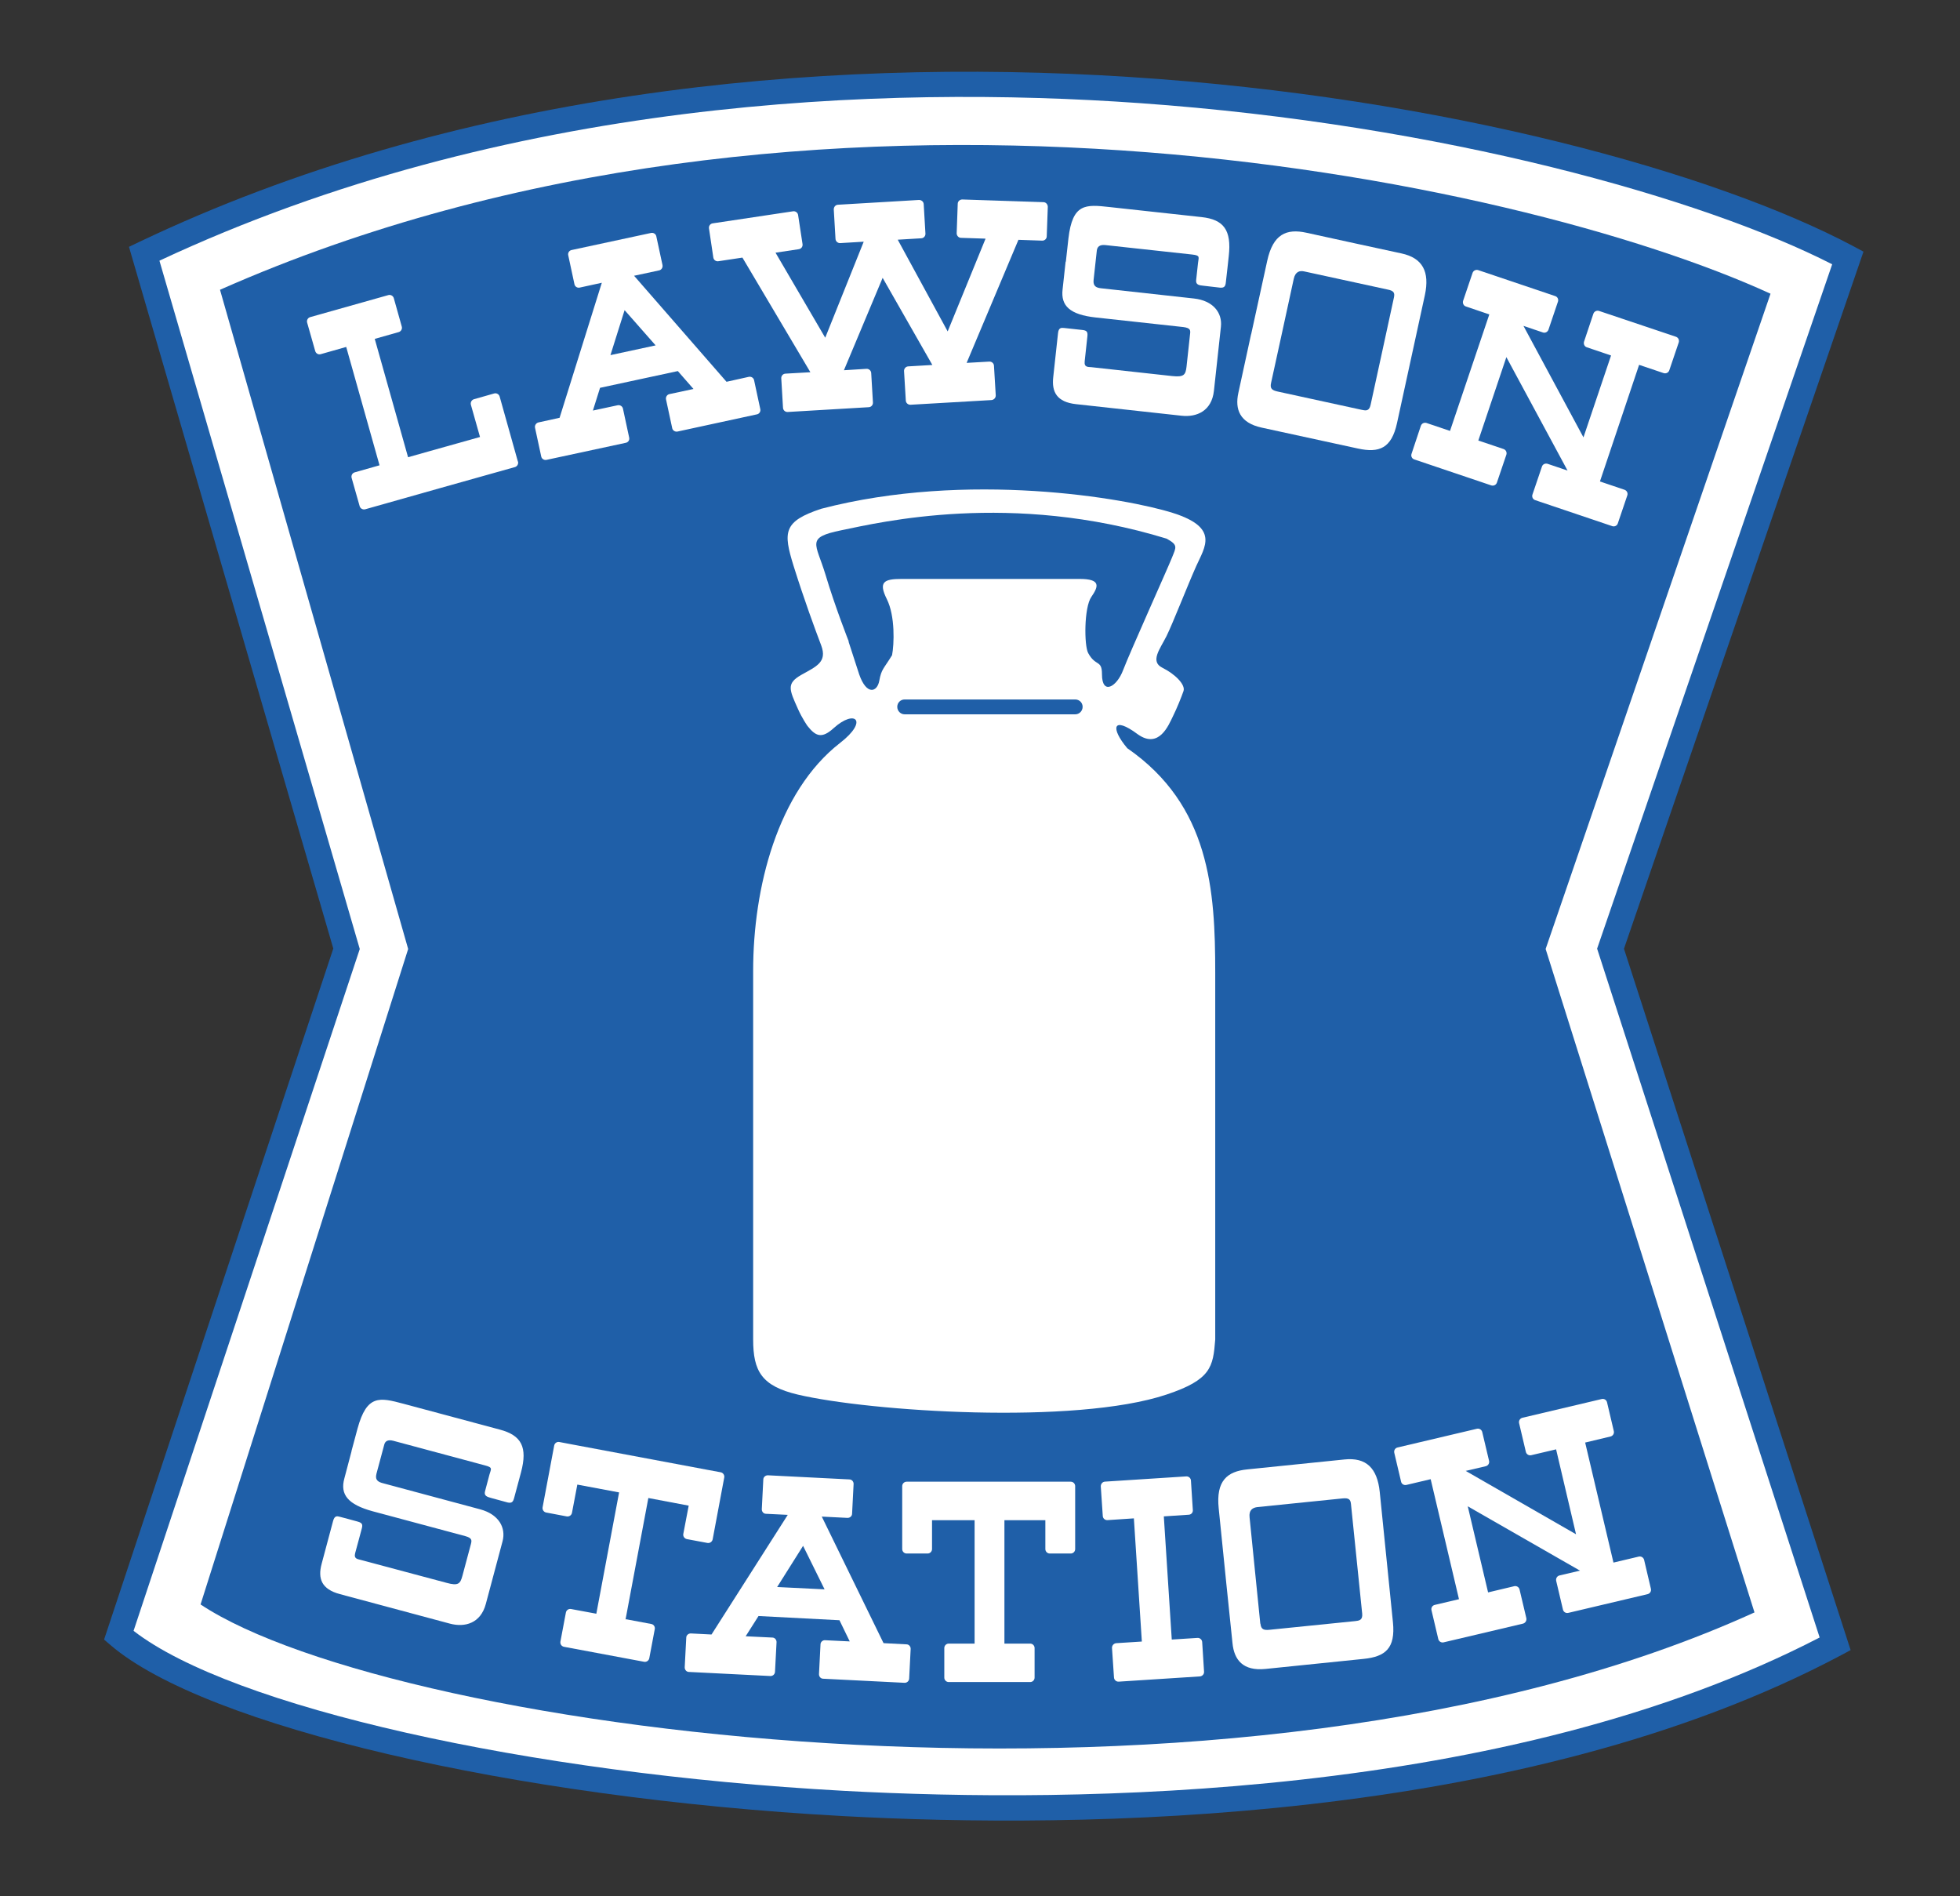 <svg width="61" height="59" viewBox="0 0 61 59" fill="none" xmlns="http://www.w3.org/2000/svg">
<rect x="0" y="0" width="61" height="59" fill="#333333" stroke="none"/>
<path d="M4.316 7.536L4.014 7.681C4.014 7.681 10.304 29.283 10.373 29.516C10.296 29.749 3.239 51.02 3.239 51.02L3.439 51.191C6.384 53.717 15.967 55.952 26.231 56.512C33.566 56.913 47.357 56.792 57.304 51.504L57.596 51.347C57.596 51.347 50.625 29.771 50.542 29.523C50.625 29.276 57.996 7.831 57.996 7.831L57.697 7.67C49.14 3.113 23.895 -1.797 4.316 7.536Z" fill="#1F5FA8"/>
<path d="M35.471 3.209C44.931 3.878 53.022 6.182 57.022 8.224C56.803 8.858 49.706 29.52 49.706 29.52C49.706 29.52 56.429 50.325 56.632 50.955C46.878 56.003 33.451 56.116 26.269 55.727C16.38 55.188 7.197 53.106 4.157 50.748C4.332 50.22 11.197 29.531 11.197 29.531C11.197 29.531 5.147 8.748 4.962 8.112C15.779 3.049 27.507 2.645 35.471 3.209Z" fill="white"/>
<path d="M6.847 9.017C25.191 0.904 47.219 5.522 55.103 9.14L48.104 29.53L54.604 50.175C38.513 57.491 12.266 53.927 6.242 49.927L12.703 29.53L6.847 9.017Z" fill="#1F5FA8"/>
<path d="M26.144 23.119C24.193 24.637 23.44 27.636 23.44 30.206V41.682C23.44 42.672 23.706 43.13 24.827 43.396C27.069 43.924 33.453 44.346 36.303 43.396C37.69 42.934 37.755 42.541 37.821 41.682V30.271C37.821 27.701 37.657 25.063 35.084 23.283C34.556 22.657 34.621 22.26 35.415 22.853C36.074 23.316 36.372 22.559 36.503 22.293C36.634 22.027 36.765 21.7 36.834 21.503C36.9 21.306 36.572 20.975 36.176 20.779C35.779 20.582 36.11 20.186 36.307 19.789C36.503 19.392 36.965 18.205 37.231 17.612C37.497 17.019 37.956 16.422 36.507 15.963C35.054 15.501 30.108 14.646 25.558 15.832C24.372 16.225 24.372 16.557 24.699 17.612C25.03 18.668 25.358 19.556 25.558 20.084C25.755 20.611 25.395 20.742 24.932 21.004C24.47 21.27 24.565 21.459 24.834 22.06C24.965 22.355 25.129 22.588 25.129 22.588C25.391 22.919 25.58 22.992 25.951 22.653C26.61 22.06 27.04 22.424 26.148 23.116L26.144 23.119Z" fill="white"/>
<path d="M33.465 22.228C33.592 22.228 33.694 22.122 33.694 21.995C33.694 21.867 33.592 21.766 33.465 21.766H28.154C28.027 21.766 27.925 21.867 27.925 21.995C27.925 22.122 28.027 22.228 28.154 22.228H33.465Z" fill="#1F5FA8"/>
<path d="M26.416 19.962C26.416 19.962 25.987 18.874 25.692 17.884C25.393 16.894 25.066 16.73 26.187 16.5C27.388 16.253 31.465 15.277 36.309 16.762C36.673 16.963 36.604 17.025 36.473 17.356C36.342 17.687 35.155 20.322 34.955 20.85C34.758 21.378 34.296 21.643 34.296 20.981C34.296 20.519 34.1 20.752 33.867 20.322C33.739 20.089 33.736 18.903 33.965 18.575C34.194 18.244 34.264 18.015 33.601 18.015H28.061C27.501 18.015 27.337 18.113 27.599 18.641C27.865 19.168 27.828 20.056 27.763 20.388C27.501 20.817 27.432 20.817 27.366 21.181C27.3 21.545 26.969 21.643 26.74 20.985L26.409 19.965L26.416 19.962Z" fill="#1F5FA8"/>
<path d="M10.938 45.158C10.938 45.158 10.905 45.282 11.127 44.455C11.418 43.389 11.815 43.484 12.55 43.68C13.282 43.877 14.901 44.31 15.564 44.488C16.226 44.667 16.426 45.027 16.215 45.817C16.215 45.817 16.03 46.512 16 46.617C15.971 46.723 15.935 46.788 15.793 46.752C15.651 46.712 15.429 46.654 15.298 46.617C15.167 46.581 15.058 46.552 15.094 46.41C15.131 46.268 15.185 46.068 15.232 45.889C15.28 45.711 15.349 45.667 15.101 45.602C14.854 45.536 12.419 44.881 12.241 44.834C12.062 44.787 11.982 44.852 11.957 44.961C11.928 45.067 11.771 45.657 11.716 45.86C11.662 46.064 11.782 46.119 11.92 46.155C12.062 46.192 14.366 46.81 14.945 46.967C15.524 47.123 15.753 47.538 15.64 47.964C15.527 48.39 15.28 49.311 15.12 49.911C14.96 50.512 14.472 50.65 13.999 50.523C13.525 50.395 11.16 49.762 10.581 49.606C10.002 49.453 9.889 49.118 10.009 48.667C10.13 48.219 10.319 47.509 10.366 47.331C10.413 47.153 10.497 47.178 10.581 47.2C10.665 47.222 10.996 47.309 11.134 47.349C11.276 47.389 11.294 47.44 11.258 47.571C11.221 47.702 11.109 48.135 11.054 48.328C11.003 48.517 11.141 48.514 11.236 48.543C11.331 48.568 13.544 49.162 13.904 49.256C14.264 49.355 14.326 49.282 14.392 49.034C14.457 48.787 14.621 48.172 14.654 48.055C14.683 47.939 14.705 47.862 14.479 47.8C14.348 47.764 12.383 47.24 11.604 47.029C10.825 46.818 10.581 46.505 10.716 46.01C10.85 45.511 10.941 45.158 10.941 45.158H10.938Z" fill="white"/>
<path d="M19.468 50.397L20.178 46.615L21.434 46.852L21.266 47.733C21.252 47.805 21.303 47.878 21.375 47.893L22.016 48.013C22.092 48.027 22.165 47.976 22.18 47.9L22.54 45.978C22.555 45.902 22.504 45.829 22.431 45.814L22.02 45.738L17.808 44.948L17.408 44.872C17.332 44.857 17.262 44.908 17.248 44.981L16.887 46.903C16.873 46.979 16.924 47.052 16.997 47.066L17.637 47.187C17.714 47.201 17.787 47.15 17.801 47.077L17.968 46.197L19.264 46.44H19.268L18.558 50.222V50.215L17.772 50.069C17.695 50.055 17.626 50.106 17.612 50.178L17.441 51.085C17.43 51.161 17.477 51.23 17.554 51.245L20.047 51.711C20.12 51.725 20.192 51.674 20.207 51.602L20.378 50.695C20.393 50.619 20.342 50.546 20.269 50.535L19.479 50.386V50.393L19.468 50.397Z" fill="white"/>
<path d="M28.211 51.168C28.288 51.168 28.346 51.237 28.342 51.313L28.295 52.234C28.291 52.311 28.226 52.369 28.149 52.365L25.62 52.238C25.543 52.238 25.485 52.169 25.489 52.092L25.536 51.171C25.536 51.095 25.605 51.033 25.682 51.04L26.446 51.077L26.126 50.418H26.129L23.607 50.287L23.207 50.917L24.036 50.957C24.113 50.957 24.171 51.026 24.168 51.102L24.12 52.023C24.116 52.1 24.051 52.158 23.975 52.154L21.441 52.027C21.365 52.027 21.307 51.958 21.31 51.881L21.358 50.96C21.358 50.884 21.427 50.826 21.503 50.829L22.144 50.862L24.517 47.139L23.84 47.106C23.763 47.106 23.705 47.037 23.709 46.96L23.756 46.039C23.756 45.963 23.825 45.905 23.902 45.908L26.435 46.036C26.512 46.036 26.57 46.105 26.566 46.181L26.519 47.102C26.519 47.179 26.45 47.237 26.373 47.233L25.576 47.193L27.498 51.131L28.208 51.168H28.211ZM24.178 49.384L25.663 49.457L24.994 48.103L24.182 49.392V49.384H24.178Z" fill="white"/>
<path d="M31.26 51.152V47.305H32.538H32.534V48.204C32.534 48.28 32.596 48.342 32.672 48.342H33.324C33.4 48.342 33.462 48.28 33.462 48.204V46.246C33.462 46.169 33.4 46.107 33.324 46.107H28.217C28.141 46.107 28.079 46.169 28.079 46.246V48.204C28.079 48.28 28.141 48.342 28.217 48.342H28.869C28.945 48.342 29.007 48.28 29.007 48.204V47.305H30.332V51.152V51.145H29.527C29.451 51.145 29.389 51.207 29.389 51.283V52.204C29.389 52.28 29.451 52.342 29.527 52.342H32.061C32.137 52.342 32.199 52.28 32.199 52.204V51.283C32.199 51.207 32.137 51.145 32.061 51.145H31.256V51.152H31.26Z" fill="white"/>
<path d="M36.472 51.019L37.269 50.968C37.346 50.964 37.411 51.023 37.415 51.099L37.473 52.016C37.48 52.093 37.422 52.158 37.346 52.166L34.816 52.329C34.739 52.333 34.674 52.275 34.67 52.198L34.608 51.281C34.605 51.205 34.663 51.139 34.739 51.132L35.537 51.081L35.289 47.248L34.467 47.303C34.39 47.306 34.325 47.252 34.321 47.172L34.259 46.251C34.259 46.175 34.314 46.109 34.39 46.105L36.92 45.942C36.996 45.938 37.062 45.996 37.065 46.073L37.124 46.99C37.131 47.066 37.073 47.132 36.996 47.135L36.224 47.186H36.221L36.468 51.015L36.472 51.019Z" fill="white"/>
<path d="M48.432 45.111L49.05 47.743L45.614 45.77H45.622L46.241 45.625C46.317 45.606 46.361 45.53 46.343 45.457L46.131 44.562C46.113 44.489 46.04 44.442 45.964 44.46L43.496 45.042C43.42 45.06 43.376 45.133 43.394 45.21L43.605 46.105C43.62 46.181 43.696 46.225 43.773 46.207L44.526 46.029L45.407 49.763L44.654 49.941C44.577 49.959 44.533 50.032 44.552 50.109L44.763 51.004C44.781 51.077 44.854 51.124 44.93 51.106L47.398 50.524C47.471 50.505 47.518 50.433 47.504 50.356L47.292 49.461C47.274 49.388 47.202 49.341 47.125 49.359L46.313 49.552L45.68 46.873L49.174 48.875L48.537 49.024C48.461 49.042 48.417 49.115 48.432 49.191L48.643 50.087C48.661 50.163 48.734 50.207 48.81 50.189L51.278 49.606C51.351 49.588 51.398 49.516 51.38 49.439L51.169 48.54C51.151 48.467 51.078 48.42 51.001 48.438L50.215 48.624L49.334 44.889L50.124 44.7C50.197 44.682 50.244 44.609 50.226 44.533L50.015 43.637C49.997 43.561 49.924 43.517 49.848 43.535L47.38 44.118C47.307 44.136 47.26 44.212 47.278 44.285L47.489 45.181C47.507 45.253 47.58 45.301 47.657 45.282L48.432 45.1V45.111Z" fill="white"/>
<path d="M33.172 8.146C33.172 8.146 33.157 8.27 33.252 7.422C33.379 6.326 33.783 6.359 34.533 6.443C35.283 6.527 36.721 6.683 37.401 6.756C38.082 6.832 38.333 7.156 38.242 7.968C38.242 7.968 38.166 8.678 38.151 8.787C38.14 8.896 38.111 8.965 37.969 8.951C37.824 8.936 37.594 8.907 37.459 8.892C37.325 8.878 37.212 8.867 37.227 8.718C37.245 8.572 37.267 8.368 37.285 8.186C37.303 8.004 37.365 7.95 37.11 7.921C36.855 7.891 34.581 7.644 34.398 7.626C34.217 7.608 34.151 7.684 34.136 7.793C34.126 7.902 34.06 8.507 34.035 8.714C34.013 8.918 34.136 8.958 34.282 8.972C34.428 8.987 36.568 9.224 37.161 9.289C37.754 9.355 38.045 9.73 37.998 10.166C37.951 10.603 37.845 11.549 37.78 12.165C37.711 12.783 37.252 12.991 36.768 12.936C36.284 12.882 34.078 12.641 33.485 12.576C32.892 12.51 32.728 12.197 32.779 11.739C32.83 11.28 32.91 10.552 32.928 10.37C32.946 10.188 33.033 10.199 33.117 10.206C33.201 10.217 33.539 10.254 33.685 10.268C33.831 10.283 33.856 10.334 33.842 10.468C33.827 10.603 33.78 11.047 33.758 11.244C33.736 11.44 33.871 11.415 33.969 11.426C34.067 11.437 36.113 11.662 36.48 11.702C36.852 11.742 36.899 11.662 36.928 11.408C36.957 11.153 37.026 10.523 37.037 10.403C37.052 10.283 37.059 10.206 36.826 10.177C36.691 10.163 34.901 9.966 34.1 9.879C33.299 9.791 33.012 9.518 33.07 9.009C33.124 8.499 33.165 8.139 33.165 8.139L33.172 8.146Z" fill="white"/>
<path d="M38.94 10.398C38.94 10.398 39.257 8.949 39.439 8.116C39.621 7.282 40.039 7.107 40.658 7.242C41.277 7.377 42.998 7.755 43.617 7.886C44.276 8.028 44.502 8.454 44.345 9.186C44.185 9.914 43.65 12.378 43.479 13.164C43.308 13.95 42.926 14.103 42.26 13.957C41.593 13.812 39.945 13.455 39.264 13.306C38.583 13.157 38.43 12.738 38.54 12.229C38.652 11.715 38.936 10.405 38.936 10.405L38.94 10.398ZM39.559 11.915C39.519 12.094 39.588 12.145 39.77 12.185C39.948 12.225 42.26 12.727 42.38 12.753C42.5 12.778 42.612 12.804 42.656 12.6C42.7 12.396 43.355 9.397 43.384 9.251C43.413 9.109 43.373 9.047 43.191 9.011C43.013 8.971 40.665 8.461 40.596 8.447C40.454 8.414 40.316 8.447 40.265 8.676C40.218 8.902 39.897 10.369 39.897 10.369C39.897 10.369 39.599 11.737 39.559 11.915Z" fill="white"/>
<path d="M16.122 14.363C16.14 14.435 16.1 14.512 16.027 14.534L13.672 15.196L11.365 15.848C11.292 15.866 11.216 15.826 11.194 15.753L10.943 14.869C10.924 14.796 10.964 14.719 11.041 14.698L11.812 14.479L10.775 10.796L9.982 11.021C9.909 11.043 9.832 11 9.81 10.923L9.559 10.039C9.538 9.966 9.581 9.889 9.654 9.868L12.085 9.183C12.158 9.162 12.235 9.205 12.256 9.278L12.504 10.162C12.526 10.235 12.482 10.312 12.409 10.334L11.663 10.545L12.7 14.228L13.359 14.042L14.939 13.598L14.655 12.594C14.637 12.521 14.677 12.445 14.75 12.423L15.379 12.244C15.452 12.223 15.529 12.266 15.55 12.339L16.118 14.363H16.122Z" fill="white"/>
<path d="M22.617 11.879L23.305 11.726C23.381 11.711 23.454 11.758 23.469 11.831L23.662 12.73C23.68 12.803 23.632 12.88 23.556 12.894L21.085 13.429C21.012 13.444 20.935 13.396 20.921 13.324L20.728 12.428C20.713 12.355 20.761 12.279 20.833 12.264L21.583 12.104L21.096 11.547L18.675 12.068L18.453 12.774H18.46L19.225 12.61C19.297 12.596 19.374 12.643 19.388 12.716L19.581 13.615C19.6 13.691 19.552 13.764 19.476 13.779L17.008 14.31C16.935 14.325 16.859 14.281 16.844 14.204L16.651 13.309C16.637 13.236 16.684 13.164 16.757 13.145L17.419 13H17.416L18.73 8.799L18.042 8.949C17.965 8.967 17.892 8.916 17.878 8.843L17.685 7.944C17.667 7.871 17.714 7.795 17.791 7.78L20.262 7.249C20.335 7.234 20.411 7.278 20.426 7.354L20.619 8.25C20.633 8.326 20.586 8.399 20.513 8.414L19.734 8.581L22.61 11.879H22.617ZM19.439 9.651L18.999 11.049H19.006L20.408 10.747H20.404L19.439 9.651Z" fill="white"/>
<path d="M30.666 7.426L29.909 7.401C29.832 7.401 29.774 7.332 29.774 7.259L29.807 6.342C29.807 6.265 29.873 6.207 29.949 6.207L32.475 6.291C32.551 6.291 32.61 6.36 32.61 6.436L32.577 7.354C32.577 7.43 32.511 7.492 32.435 7.488L31.696 7.463L30.084 11.292L30.79 11.252C30.866 11.248 30.932 11.306 30.935 11.383L30.99 12.3C30.994 12.376 30.935 12.442 30.859 12.449L28.337 12.595C28.26 12.598 28.195 12.54 28.191 12.464L28.136 11.546C28.133 11.47 28.191 11.405 28.267 11.401L29.017 11.357L27.47 8.646L26.265 11.521L26.968 11.477C27.044 11.474 27.11 11.532 27.114 11.608L27.168 12.526C27.172 12.602 27.114 12.668 27.037 12.671L24.515 12.82C24.438 12.824 24.373 12.766 24.369 12.689L24.315 11.772C24.311 11.696 24.369 11.63 24.446 11.627L25.221 11.583L23.106 8.016L22.356 8.129C22.28 8.14 22.211 8.089 22.2 8.012L22.065 7.106C22.054 7.033 22.105 6.96 22.182 6.95L24.682 6.575C24.755 6.564 24.828 6.615 24.839 6.691L24.977 7.597C24.988 7.674 24.937 7.743 24.861 7.754L24.136 7.863L25.683 10.509L26.881 7.521L26.149 7.565C26.073 7.568 26.007 7.51 26.003 7.434L25.949 6.516C25.949 6.44 26.003 6.374 26.08 6.371L28.602 6.222C28.679 6.222 28.744 6.276 28.748 6.353L28.802 7.27C28.806 7.346 28.748 7.412 28.671 7.415L27.94 7.459L29.494 10.313L30.67 7.434L30.666 7.426Z" fill="white"/>
<path d="M46.351 9.784L45.623 9.537C45.55 9.515 45.514 9.435 45.535 9.362L45.83 8.492C45.856 8.419 45.932 8.383 46.005 8.405L48.4 9.213C48.473 9.235 48.513 9.315 48.487 9.387L48.193 10.257C48.167 10.33 48.091 10.37 48.018 10.345L47.414 10.141L49.281 13.61L50.14 11.062L49.386 10.807C49.314 10.785 49.277 10.705 49.299 10.632L49.59 9.762C49.616 9.69 49.692 9.653 49.765 9.675L52.16 10.479C52.233 10.505 52.269 10.581 52.247 10.654L51.952 11.524C51.927 11.597 51.85 11.633 51.778 11.611L51.013 11.353L49.794 14.982L50.558 15.24C50.631 15.266 50.671 15.342 50.646 15.415L50.351 16.285C50.329 16.358 50.249 16.398 50.176 16.372L47.781 15.564C47.708 15.542 47.668 15.462 47.694 15.389L47.989 14.52C48.011 14.447 48.091 14.41 48.163 14.432L48.786 14.643L46.882 11.113L46.009 13.708L46.795 13.973C46.868 13.999 46.904 14.075 46.882 14.148L46.587 15.018C46.562 15.091 46.485 15.127 46.413 15.105L44.018 14.297C43.945 14.276 43.905 14.196 43.93 14.123L44.221 13.249C44.247 13.176 44.323 13.14 44.396 13.162L45.128 13.409L46.351 9.784Z" fill="white"/>
<path d="M38.165 49.266C38.165 49.266 38.016 47.788 37.929 46.937C37.841 46.085 38.187 45.786 38.82 45.724C39.454 45.659 41.212 45.481 41.845 45.415C42.518 45.346 42.864 45.681 42.941 46.427C43.017 47.169 43.272 49.684 43.352 50.485C43.432 51.29 43.119 51.552 42.438 51.621C41.758 51.69 40.076 51.861 39.381 51.934C38.686 52.003 38.409 51.654 38.358 51.13C38.303 50.605 38.165 49.266 38.165 49.266ZM39.228 50.522C39.246 50.704 39.33 50.733 39.512 50.715C39.694 50.696 42.053 50.456 42.176 50.445C42.296 50.431 42.413 50.42 42.395 50.216C42.373 50.008 42.06 46.944 42.045 46.798C42.031 46.653 41.969 46.609 41.787 46.627C41.605 46.645 39.206 46.889 39.133 46.897C38.988 46.915 38.864 46.987 38.89 47.217C38.915 47.45 39.064 48.946 39.064 48.946C39.064 48.946 39.206 50.343 39.224 50.529L39.228 50.522Z" fill="white"/>
</svg>
